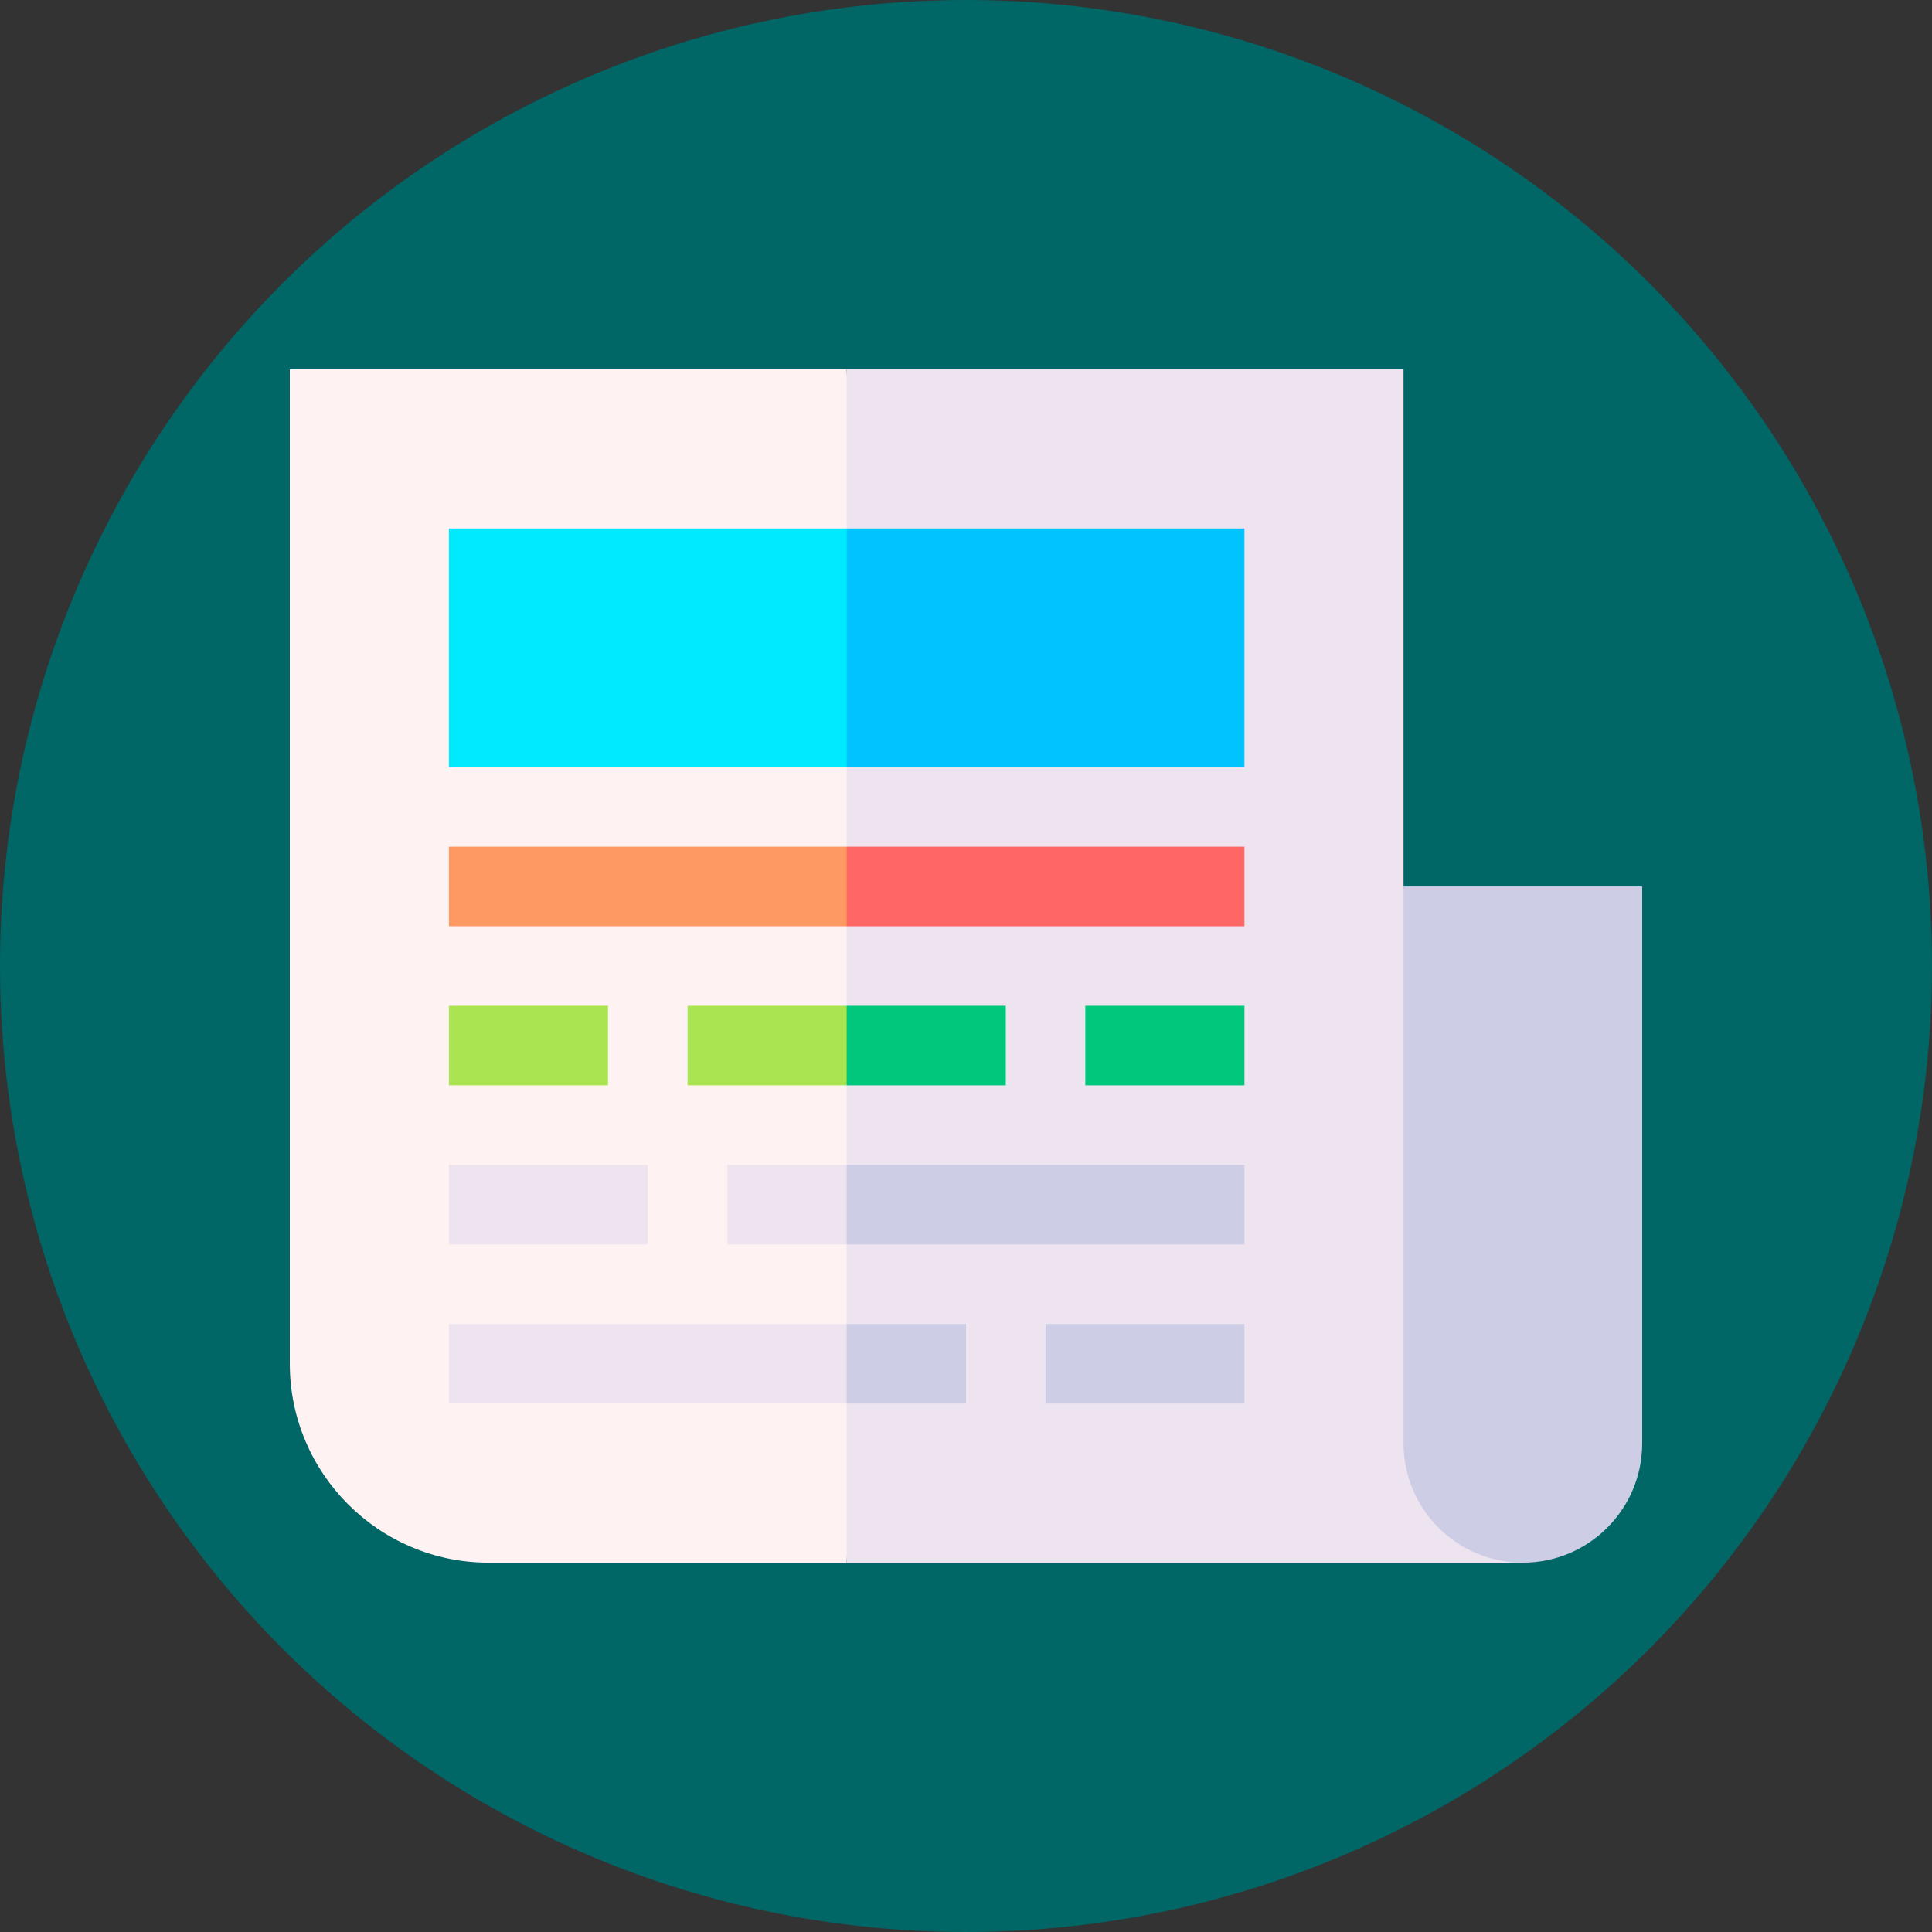 <?xml version="1.0" encoding="UTF-8"?>
<svg xmlns="http://www.w3.org/2000/svg" xmlns:xlink="http://www.w3.org/1999/xlink" version="1.1" width="512" height="512" x="0" y="0" viewBox="0 0 510 510" style="enable-background:new 0 0 512 512" xml:space="preserve">
  <rect x="0" y="0" width="510" height="510" fill="#333333" stroke="none"/>
  <circle r="255" cx="255" cy="255" fill="#006666" shape="circle"></circle>
  <g transform="matrix(0.7,0,0,0.7,76.5,76.5)">
    <path fill="#FFF2F2" d="M0 30v375c0 41.355 33.645 75 75 75h135l10-225-10-225z" opacity="1" data-original="#fff2f2"></path>
    <path fill="#EDE4F0" d="M420 225V30H210v450h255zM60 330h75v30H60z" opacity="1" data-original="#ede4f0"></path>
    <path fill="#CDCDE5" d="M285 390h75v30h-75z" opacity="1" data-original="#cdcde5"></path>
    <path fill="#AAE551" d="M60 270h60v30H60z" opacity="1" data-original="#aae551"></path>
    <path fill="#00C77C" d="M300 270h60v30h-60z" opacity="1" data-original="#00c77c"></path>
    <path fill="#CDCDE5" d="M465 480c-24.853 0-45-20.147-45-45V225h90v210c0 24.853-20.147 45-45 45z" opacity="1" data-original="#cdcde5"></path>
    <path fill="#00EAFF" d="M60 90v90h150l10-42-10-48z" opacity="1" data-original="#00eaff"></path>
    <path fill="#00C3FF" d="M210 90h150v90H210z" opacity="1" data-original="#00c3ff"></path>
    <path fill="#FF9963" d="M60 240h150l10-15-10-15H60z" opacity="1" data-original="#ff9963"></path>
    <path fill="#FF6666" d="M210 210h150v30H210z" opacity="1" data-original="#ff6666"></path>
    <path fill="#AAE551" d="M150 300h60l10-15-10-15h-60z" opacity="1" data-original="#aae551"></path>
    <path fill="#00C77C" d="M210 270h60v30h-60z" opacity="1" data-original="#00c77c"></path>
    <path fill="#EDE4F0" d="M165 360h45l10-15-10-15h-45z" opacity="1" data-original="#ede4f0"></path>
    <path fill="#CDCDE5" d="M210 330h150v30H210z" opacity="1" data-original="#cdcde5"></path>
    <path fill="#EDE4F0" d="M60 420h150l10-15-10-15H60z" opacity="1" data-original="#ede4f0"></path>
    <path fill="#CDCDE5" d="M210 390h45v30h-45z" opacity="1" data-original="#cdcde5"></path>
  </g>
</svg>
